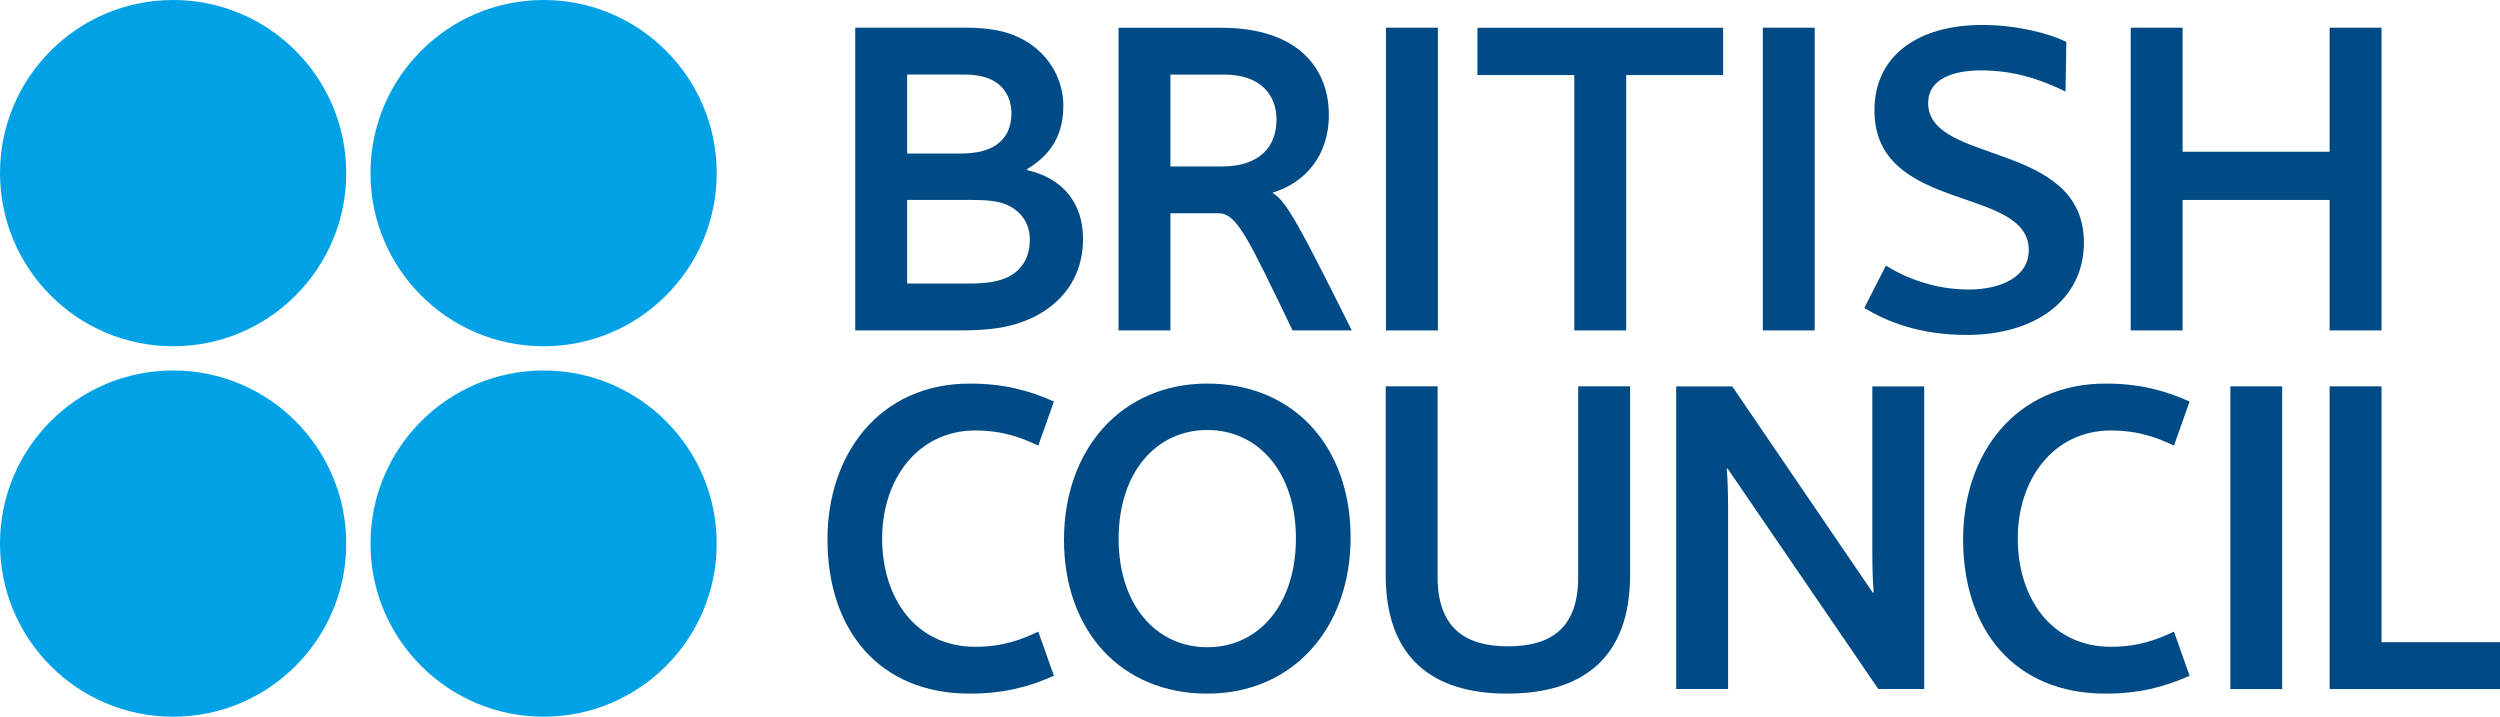 <?xml version="1.0" encoding="utf-8"?>
<!-- Generator: Adobe Illustrator 13.0.0, SVG Export Plug-In . SVG Version: 6.00 Build 14948)  -->
<!DOCTYPE svg PUBLIC "-//W3C//DTD SVG 1.1//EN" "http://www.w3.org/Graphics/SVG/1.1/DTD/svg11.dtd">
<svg version="1.1" id="Layer_1" xmlns="http://www.w3.org/2000/svg" xmlns:xlink="http://www.w3.org/1999/xlink" x="0px" y="0px"
	 width="517.013px" height="148.219px" viewBox="0 0 517.013 148.219" enable-background="new 0 0 517.013 148.219"
	 xml:space="preserve">
<g>
	<g>
		<g>
			<g>
				<path fill="#004B85" d="M176.868,68.33V5.727h22.985c4.942,0,8.166,0.759,10.833,1.994c6.361,3.042,9.217,8.835,9.217,14.153
					c0,5.991-2.479,10.067-7.511,13.116v0.188c7.218,1.607,11.591,6.64,11.591,14.247c0,8.453-5.126,14.914-13.867,17.579
					c-3.139,0.947-6.555,1.328-11.973,1.328H176.868 M204.994,16.456c-1.433-0.66-3.143-1.041-5.895-1.041h-11.492v16.341h10.827
					c3.417,0,5.509-0.572,7.026-1.432c2.474-1.414,3.708-3.796,3.708-6.834C209.168,20.353,207.741,17.794,204.994,16.456
					 M208.311,42.391c-1.518-0.659-3.416-1.039-7.125-1.039h-13.579v17.286h12.821c3.892,0,6.177-0.476,7.982-1.324
					c3.044-1.515,4.561-4.188,4.561-7.789C212.971,46.288,211.256,43.724,208.311,42.391z"/>
				<rect x="286.626" y="5.727" fill="#004B85" width="10.734" height="62.604"/>
				<rect x="364.562" y="5.727" fill="#004B85" width="10.725" height="62.604"/>
				<path fill="#004B85" d="M409.958,5.16c6.748,0,13.589,1.618,17.377,3.515l-0.179,10.258c-5.418-2.658-10.931-4.375-17.481-4.375
					c-5.881,0-10.923,1.814-10.923,6.753c0,12.823,32.211,7.694,32.211,28.872c0,11.688-9.886,19.085-24.239,19.085
					c-9.772,0-16.52-2.754-21.175-5.588l4.458-8.743c3.807,2.376,9.895,4.94,17.104,4.94c6.465,0,12.45-2.479,12.45-8.167
					c0-13.408-31.919-7.512-31.919-28.882C387.642,11.423,396.754,5.16,409.958,5.16z"/>
				<polygon fill="#004B85" points="481.777,68.33 481.777,41.352 451.375,41.352 451.375,68.33 440.642,68.33 440.642,5.727 
					451.375,5.727 451.375,31.378 481.777,31.378 481.777,5.727 492.51,5.727 492.51,68.33 				"/>
				<path fill="#004B85" d="M200.57,79.326c6.837,0,12.057,1.338,17.387,3.704l-3.237,9.122c-3.04-1.418-7.035-3.128-13.005-3.128
					c-11.879,0-19.282,10.064-19.282,22.316c0,12.359,6.926,22.419,19.282,22.419c5.97,0,9.965-1.701,13.005-3.138l3.237,9.132
					c-5.33,2.365-10.55,3.694-17.387,3.694c-18.721,0-29.445-13.104-29.445-31.914C171.125,93.961,181.849,79.326,200.57,79.326z"/>
				<path fill="#004B85" d="M435.439,79.326c6.842,0,12.063,1.338,17.377,3.704l-3.223,9.122c-3.044-1.418-7.039-3.128-13.024-3.128
					c-11.875,0-19.282,10.064-19.282,22.316c0,12.359,6.937,22.419,19.282,22.419c5.985,0,9.98-1.701,13.024-3.138l3.223,9.132
					c-5.314,2.365-10.536,3.694-17.377,3.694c-18.725,0-29.459-13.104-29.459-31.914C405.98,93.961,416.714,79.326,435.439,79.326z"
					/>
				<path fill="#004B85" d="M279.313,111.141c0,18.82-11.977,32.305-29.641,32.305c-17.853,0-29.633-13.014-29.633-31.815
					c0-18.81,11.964-32.305,29.633-32.305C267.543,79.326,279.313,92.35,279.313,111.141 M268.004,111.339
					c0-13.674-7.781-22.415-18.332-22.415c-10.54,0-18.333,8.741-18.333,22.509c0,13.693,7.793,22.42,18.333,22.42
					C260.223,133.853,268.004,125.125,268.004,111.339z"/>
				<path fill="#004B85" d="M286.57,118.934V79.9h10.734v39.42c0,10.442,5.607,14.343,14.531,14.343
					c9.123,0,14.542-3.901,14.542-14.343V79.9h10.734v39.034c0,17.011-9.697,24.512-25.454,24.512
					C296.164,143.446,286.57,135.945,286.57,118.934z"/>
				<path fill="#004B85" d="M357.287,96.911h-0.188c0.188,2.083,0.282,5.409,0.282,8.359v37.225h-10.734V79.905h11.592
					l29.054,42.648h0.198c-0.198-2.092-0.282-5.418-0.282-8.368v-34.28h10.724v62.589h-9.49L357.287,96.911z"/>
				<rect x="461.252" y="79.9" fill="#004B85" width="10.715" height="62.604"/>
				<polygon fill="#004B85" points="481.777,142.503 481.777,79.9 492.51,79.9 492.51,132.807 517.013,132.807 517.013,142.503 				
					"/>
				<path fill="#004B85" d="M426.327,8.277"/>
			</g>
			<polygon fill="#004B85" points="356.354,5.741 305.541,5.741 305.541,15.523 325.575,15.523 325.575,68.33 336.31,68.33 
				336.31,15.523 356.354,15.523 			"/>
			<path fill="#004B85" d="M267.308,68.33c-9.111-18.895-11.49-24.22-15.289-24.22h-9.97v24.22H231.32V5.741h21.176
				c16.14,0,22.322,8.548,22.322,18.042c0,8.361-4.843,13.967-11.591,16.044v0.102c2.845,1.618,5.88,7.508,16.332,28.401H267.308z
				 M253.164,15.424h-11.115v19.003h10.635c7.7,0,11.306-3.99,11.306-9.692C263.99,19.604,260.666,15.424,253.164,15.424z"/>
		</g>
	</g>
	<path fill="#00A2E5" d="M71.603,35.804c0,19.771-16.029,35.804-35.801,35.804C16.03,71.607,0,55.575,0,35.804
		C0,16.029,16.03,0,35.801,0C55.573,0,71.603,16.029,71.603,35.804z"/>
	<path fill="#00A2E5" d="M148.219,35.804c0,19.771-16.029,35.804-35.801,35.804c-19.771,0-35.801-16.033-35.801-35.804
		C76.617,16.029,92.647,0,112.418,0C132.19,0,148.219,16.029,148.219,35.804z"/>
	<path fill="#00A2E5" d="M71.603,112.418c0,19.776-16.029,35.801-35.801,35.801C16.03,148.219,0,132.194,0,112.418
		s16.03-35.801,35.801-35.801C55.573,76.617,71.603,92.642,71.603,112.418z"/>
	<path fill="#00A2E5" d="M148.219,112.418c0,19.776-16.029,35.801-35.801,35.801c-19.771,0-35.801-16.025-35.801-35.801
		s16.03-35.801,35.801-35.801C132.19,76.617,148.219,92.642,148.219,112.418z"/>
</g>
</svg>
